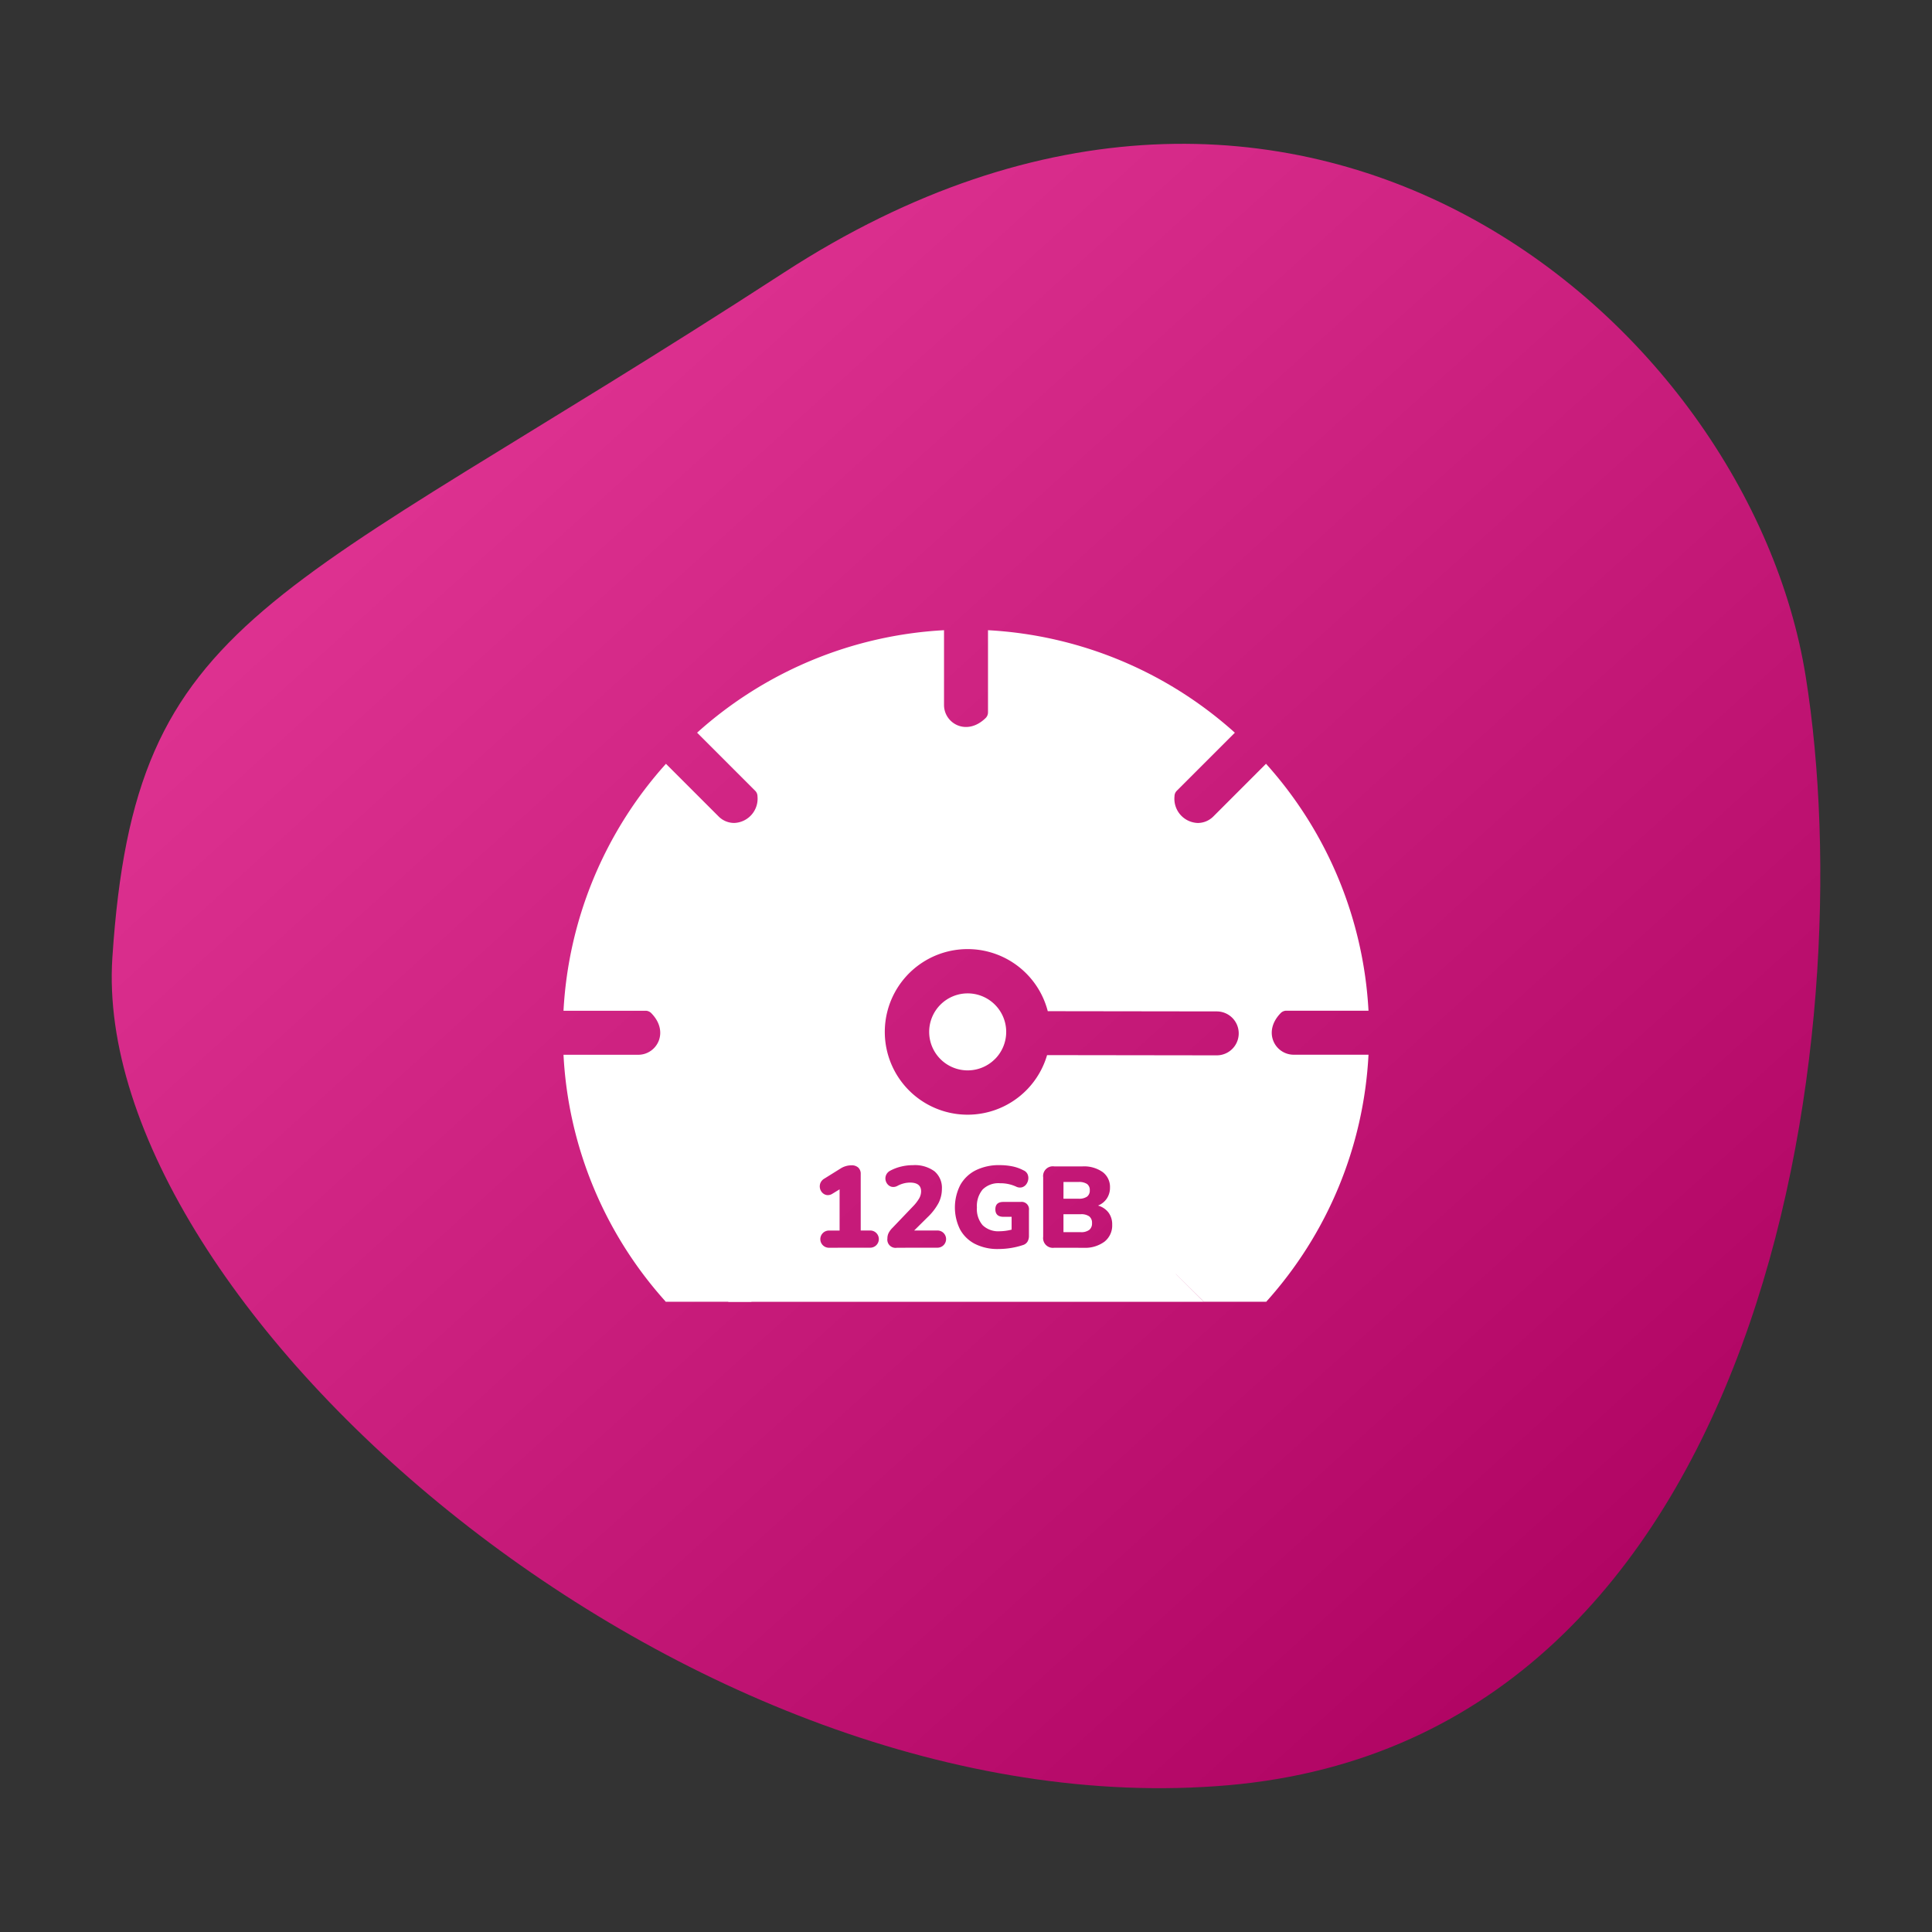 <svg id="b9498fa4-ae2b-43ca-ba75-1da783b42502" data-name="illustration" xmlns="http://www.w3.org/2000/svg" xmlns:xlink="http://www.w3.org/1999/xlink" viewBox="0 0 168 168"><rect x="0" y="0" width="168" height="168" fill="#333333" stroke="none"/><defs><style>.af844e2e-95fd-4da6-8168-bdc55220e2d1{fill:url(#a0eb3239-8d77-412b-92ff-d5e5cc985ede);}.bc84cc38-db0c-41a6-a42b-6ae541eca765{fill:#fff;}</style><linearGradient id="a0eb3239-8d77-412b-92ff-d5e5cc985ede" x1="-2632.531" y1="150.514" x2="-2631.435" y2="151.382" gradientTransform="matrix(-12.44, -142.193, -148.787, 13.017, -10200.514, -376140.262)" gradientUnits="userSpaceOnUse"><stop offset="0" stop-color="#ac005f"/><stop offset="1" stop-color="#ec409f"/></linearGradient></defs><path class="af844e2e-95fd-4da6-8168-bdc55220e2d1" d="M9.771,83.272c1.986-30.187,13.616-30.5,58.4-59.572s83.888,4.153,88.846,35.117-3.144,92.305-50.194,96.418S7.786,113.458,9.771,83.272Z"/><polygon class="bc84cc38-db0c-41a6-a42b-6ae541eca765" points="57.899 113.198 60.565 104.739 69.63 108.261 65.326 113.198 57.899 113.198"/><polygon class="bc84cc38-db0c-41a6-a42b-6ae541eca765" points="110.101 113.198 104.652 106.043 99.891 108.457 104.691 113.198 110.101 113.198"/><path class="bc84cc38-db0c-41a6-a42b-6ae541eca765" d="M111.373,88.087a.685.685,0,0,1,.486-.2H119a34.913,34.913,0,0,0-8.912-21.472L105.5,71.005a1.914,1.914,0,0,1-1.353.558,2.107,2.107,0,0,1-2.016-2.323.673.673,0,0,1,.2-.478l5.048-5.048A34.924,34.924,0,0,0,85.913,54.8v7.139a.691.691,0,0,1-.195.488c-1.649,1.626-3.629.481-3.629-1.124V54.8a34.924,34.924,0,0,0-21.472,8.912l5.051,5.051a.679.679,0,0,1,.2.481,2.111,2.111,0,0,1-2.022,2.317,1.907,1.907,0,0,1-1.351-.558l-4.586-4.586A34.9,34.9,0,0,0,49,87.891h7.136a.689.689,0,0,1,.487.2c1.627,1.648.482,3.628-1.123,3.628H49A34.753,34.753,0,0,0,57.9,113.2l5.052-5.049a.691.691,0,0,1,.483-.206c2.314.022,2.9,2.228,1.769,3.363L63.312,113.2h41.379l-2.344-2.344a.687.687,0,0,1-.206-.483c.022-2.315,2.228-2.9,3.363-1.769l4.594,4.6h0A34.76,34.76,0,0,0,119,91.715h-6.5C110.891,91.715,109.754,89.735,111.373,88.087ZM105.8,91.769l-14.75-.02a7.2,7.2,0,1,1,.06-3.82l14.7.02a1.91,1.91,0,1,1-.01,3.82Zm-19.26.3a3.348,3.348,0,1,1-.06-4.74A3.347,3.347,0,0,1,86.544,92.069ZM72.108,108.5a.748.748,0,1,1,0-1.495h.9v-3.583l-.611.372a.732.732,0,0,1-.493.126.69.69,0,0,1-.391-.2.78.78,0,0,1-.211-.391.8.8,0,0,1,.04-.463.817.817,0,0,1,.362-.391l1.384-.863a1.782,1.782,0,0,1,.954-.281.839.839,0,0,1,.592.2.734.734,0,0,1,.211.567V107h.8a.748.748,0,1,1,0,1.495Zm5.89,0a.716.716,0,0,1-.832-.812,1.039,1.039,0,0,1,.12-.5,1.875,1.875,0,0,1,.332-.431l1.755-1.836a3.59,3.59,0,0,0,.557-.717,1.264,1.264,0,0,0,.166-.608q0-.762-.973-.763a2.227,2.227,0,0,0-.517.066,2.434,2.434,0,0,0-.578.226.723.723,0,0,1-.491.075.661.661,0,0,1-.361-.226.8.8,0,0,1-.176-.391.74.74,0,0,1,.066-.436.784.784,0,0,1,.361-.357,4.03,4.03,0,0,1,.958-.356,4.386,4.386,0,0,1,1-.115,2.884,2.884,0,0,1,1.872.531,1.876,1.876,0,0,1,.647,1.535,2.706,2.706,0,0,1-.291,1.225,4.982,4.982,0,0,1-.973,1.254L79.493,107h2a.748.748,0,1,1,0,1.495Zm8.83.11a4.339,4.339,0,0,1-2.062-.451,3.076,3.076,0,0,1-1.289-1.264,4.3,4.3,0,0,1,.025-3.849,3.175,3.175,0,0,1,1.339-1.279,4.545,4.545,0,0,1,2.108-.451,5.646,5.646,0,0,1,1.023.095,3.6,3.6,0,0,1,1.024.356.676.676,0,0,1,.356.336.817.817,0,0,1,.06.457.917.917,0,0,1-.176.426.71.71,0,0,1-.365.256.724.724,0,0,1-.517-.06,3.255,3.255,0,0,0-1.395-.291,1.947,1.947,0,0,0-1.51.542,2.233,2.233,0,0,0-.5,1.565,2.144,2.144,0,0,0,.5,1.545,1.965,1.965,0,0,0,1.484.522,4.353,4.353,0,0,0,1.034-.14V105.81h-.7q-.712,0-.713-.652t.713-.642h1.485a.638.638,0,0,1,.722.722v2.217a.979.979,0,0,1-.125.512.7.7,0,0,1-.4.3,6.674,6.674,0,0,1-1.029.252A6.864,6.864,0,0,1,86.828,108.609Zm4.847-.11a.848.848,0,0,1-.964-.953v-5.168a.847.847,0,0,1,.964-.953h2.448a2.8,2.8,0,0,1,1.771.5,1.612,1.612,0,0,1,.627,1.33,1.686,1.686,0,0,1-.276.963,1.638,1.638,0,0,1-.767.613,1.732,1.732,0,0,1,.913.607,1.707,1.707,0,0,1,.321,1.058,1.787,1.787,0,0,1-.667,1.471,2.832,2.832,0,0,1-1.822.536Zm.8-4.264h1.314a1.214,1.214,0,0,0,.738-.182.652.652,0,0,0,.236-.551.641.641,0,0,0-.236-.547,1.246,1.246,0,0,0-.738-.175H92.478Zm0,2.909h1.5a1.164,1.164,0,0,0,.747-.2.716.716,0,0,0,.236-.587.7.7,0,0,0-.236-.582,1.178,1.178,0,0,0-.747-.191h-1.5Z"/></svg>